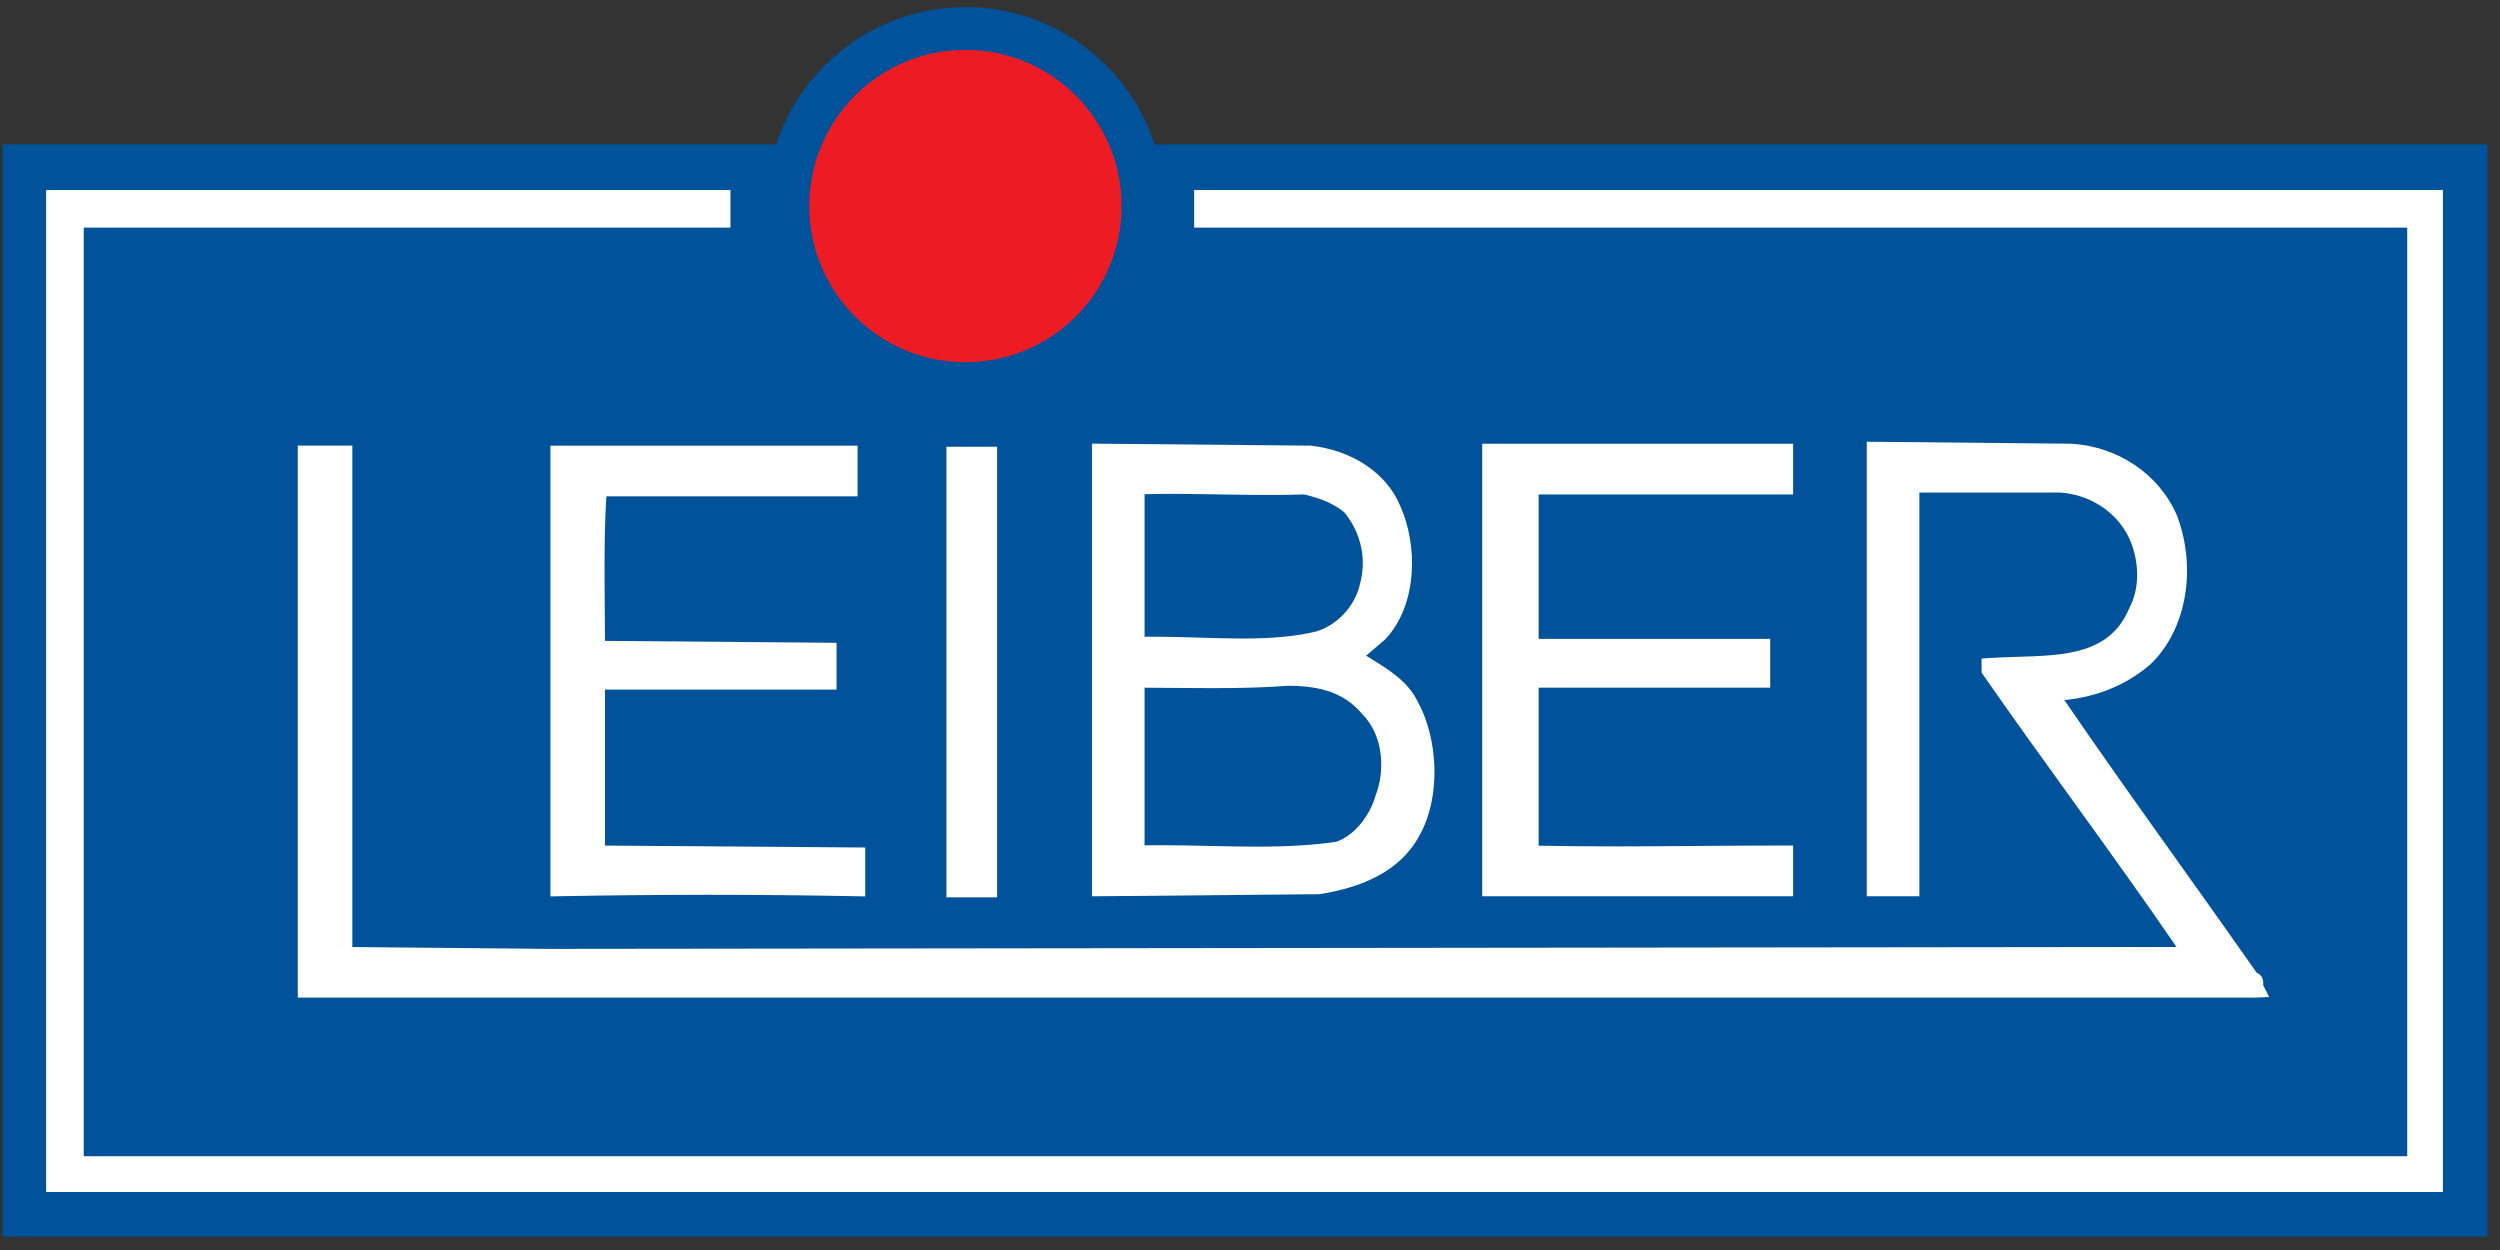 <?xml version="1.0" encoding="UTF-8" standalone="no"?>
<!DOCTYPE svg PUBLIC "-//W3C//DTD SVG 1.1//EN" "http://www.w3.org/Graphics/SVG/1.1/DTD/svg11.dtd">
<svg width="100%" height="100%" viewBox="0 0 136 68" version="1.1" xmlns="http://www.w3.org/2000/svg" xmlns:xlink="http://www.w3.org/1999/xlink" xml:space="preserve" xmlns:serif="http://www.serif.com/" style="fill-rule:evenodd;clip-rule:evenodd;stroke-linejoin:round;stroke-miterlimit:1.414;">
    <rect x="0" y="0" width="136" height="68" fill="#333333" stroke="none"/>
    <g transform="matrix(0.179,0,0,0.179,-35.114,-41.898)">
        <g transform="matrix(5.556,0,0,5.556,0,-3790.03)">
            <rect x="35.447" y="732.178" width="135.927" height="59.739" style="fill:rgb(0,82,155);"/>
        </g>
        <g transform="matrix(5.556,0,0,5.556,559.078,596.322)">
            <path d="M0,-54.809L0,-52.75L66.356,-52.75L66.356,-1.956L-60.738,-1.956L-60.738,-52.75L-25.363,-52.75L-25.363,-54.809L-62.796,-54.809L-62.796,0L68.308,0L68.308,-54.809L0,-54.809Z" style="fill:white;fill-rule:nonzero;"/>
        </g>
        <g transform="matrix(5.556,0,0,5.556,883.987,372.081)">
            <path d="M0,29.051C0.008,28.924 0.021,28.689 -0.156,28.501C-0.201,28.454 -0.267,28.402 -0.358,28.366C-1.745,26.386 -3.145,24.422 -4.543,22.461C-6.641,19.519 -8.807,16.482 -10.876,13.458C-9.018,13.258 -7.48,12.619 -6.177,11.503C-4.217,9.643 -3.612,6.303 -4.715,3.364C-5.69,1.092 -7.979,-0.452 -10.563,-0.57L-21.687,-0.678L-21.687,24.184L-18.809,24.184L-18.809,2.1L-11.119,2.1C-9.597,2.201 -8.21,3.037 -7.498,4.286C-6.88,5.345 -6.612,7.081 -7.314,8.395C-8.349,10.94 -10.844,11.012 -13.483,11.089C-13.995,11.105 -14.502,11.12 -14.993,11.153L-15.407,11.181L-15.407,11.947L-15.329,12.061C-13.741,14.349 -12.06,16.68 -10.435,18.932C-8.544,21.553 -6.593,24.258 -4.744,26.958L-93.768,27.062L-104.525,26.962L-104.525,-0.465L-107.509,-0.465L-107.509,29.729L-0.415,29.729L0.322,29.695L0,29.051Z" style="fill:white;fill-rule:nonzero;"/>
        </g>
        <g transform="matrix(5.556,0,0,5.556,741.119,384.329)">
            <path d="M0,19.205L-0.445,19.205C-1.977,19.205 -3.533,19.216 -5.092,19.227C-8.065,19.252 -11.051,19.273 -13.921,19.214L-13.921,10.571L-1.255,10.571L-1.255,7.901L-13.921,7.901L-13.921,0.001L0,0.001L0,-2.774L-17.008,-2.774L-17.008,21.979L0,21.979L0,19.205Z" style="fill:white;fill-rule:nonzero;"/>
        </g>
        <g transform="matrix(5.556,0,0,5.556,456.598,369.552)">
            <path d="M0,24.639L0.454,24.648L0.454,21.973L-13.78,21.868L-13.78,13.335L-1.116,13.335L-1.116,10.775L-13.781,10.67C-13.782,10.084 -13.788,9.494 -13.794,8.902C-13.811,6.858 -13.829,4.749 -13.705,2.765L0.036,2.765L0.036,-0.009L-16.764,-0.009L-16.764,24.648L-16.309,24.639C-10.899,24.535 -5.307,24.535 0,24.639" style="fill:white;fill-rule:nonzero;"/>
        </g>
        <g transform="matrix(-5.556,-0,0,5.556,983.067,-3801.23)">
            <rect x="87.089" y="750.732" width="2.774" height="24.648" style="fill:white;"/>
        </g>
        <g transform="matrix(5.556,0,0,5.556,544.011,384.383)">
            <path d="M0,19.185L0,10.562C0.529,10.564 1.063,10.57 1.598,10.574C2.294,10.581 2.991,10.587 3.689,10.587C5.383,10.587 6.669,10.547 7.823,10.457C9.767,10.457 10.979,10.91 11.903,12.001C13.083,13.179 13.169,15.126 12.627,16.487C12.368,17.432 11.563,18.623 10.479,18.991C9.251,19.172 7.87,19.256 6.132,19.256C5.262,19.256 4.39,19.236 3.516,19.217C2.634,19.197 1.752,19.178 0.874,19.178C0.583,19.178 0.291,19.18 0,19.185M9.393,7.486C8.289,7.752 7.04,7.872 5.345,7.872C4.56,7.872 3.764,7.846 2.967,7.822C2.156,7.797 1.343,7.773 0.538,7.773C0.358,7.773 0.179,7.774 0,7.776L0,-0.022C1.421,-0.058 2.82,-0.034 4.209,-0.009C5.722,0.016 7.222,0.042 8.724,-0.008C9.71,0.217 10.409,0.539 10.933,0.978C11.841,2.089 12.153,3.509 11.785,4.888C11.505,6.105 10.555,7.128 9.393,7.486M15.123,18.486C16.178,16.484 16.086,13.378 14.919,11.277C14.387,10.212 13.347,9.57 12.431,9.004C12.325,8.94 12.222,8.875 12.12,8.812L13.173,7.909C14.969,5.992 14.932,2.722 13.991,0.632C13.255,-1.157 11.391,-2.424 9.082,-2.679L-2.878,-2.788L-2.878,21.973L9.567,21.858C12.393,21.413 14.213,20.308 15.123,18.486" style="fill:white;fill-rule:nonzero;"/>
        </g>
        <g transform="matrix(5.556,0,0,5.556,429.099,296.687)">
            <path d="M0,0C0,-6.011 4.873,-10.884 10.885,-10.884C16.896,-10.884 21.767,-6.011 21.767,0C21.767,6.011 16.896,10.884 10.885,10.884C4.873,10.884 0,6.011 0,0" style="fill:rgb(0,82,155);fill-rule:nonzero;"/>
        </g>
        <g transform="matrix(5.556,0,0,5.556,489.57,344.146)">
            <ellipse cx="0" cy="-8.542" rx="8.542" ry="8.542" style="fill:rgb(237,28,36);"/>
        </g>
    </g>
</svg>
